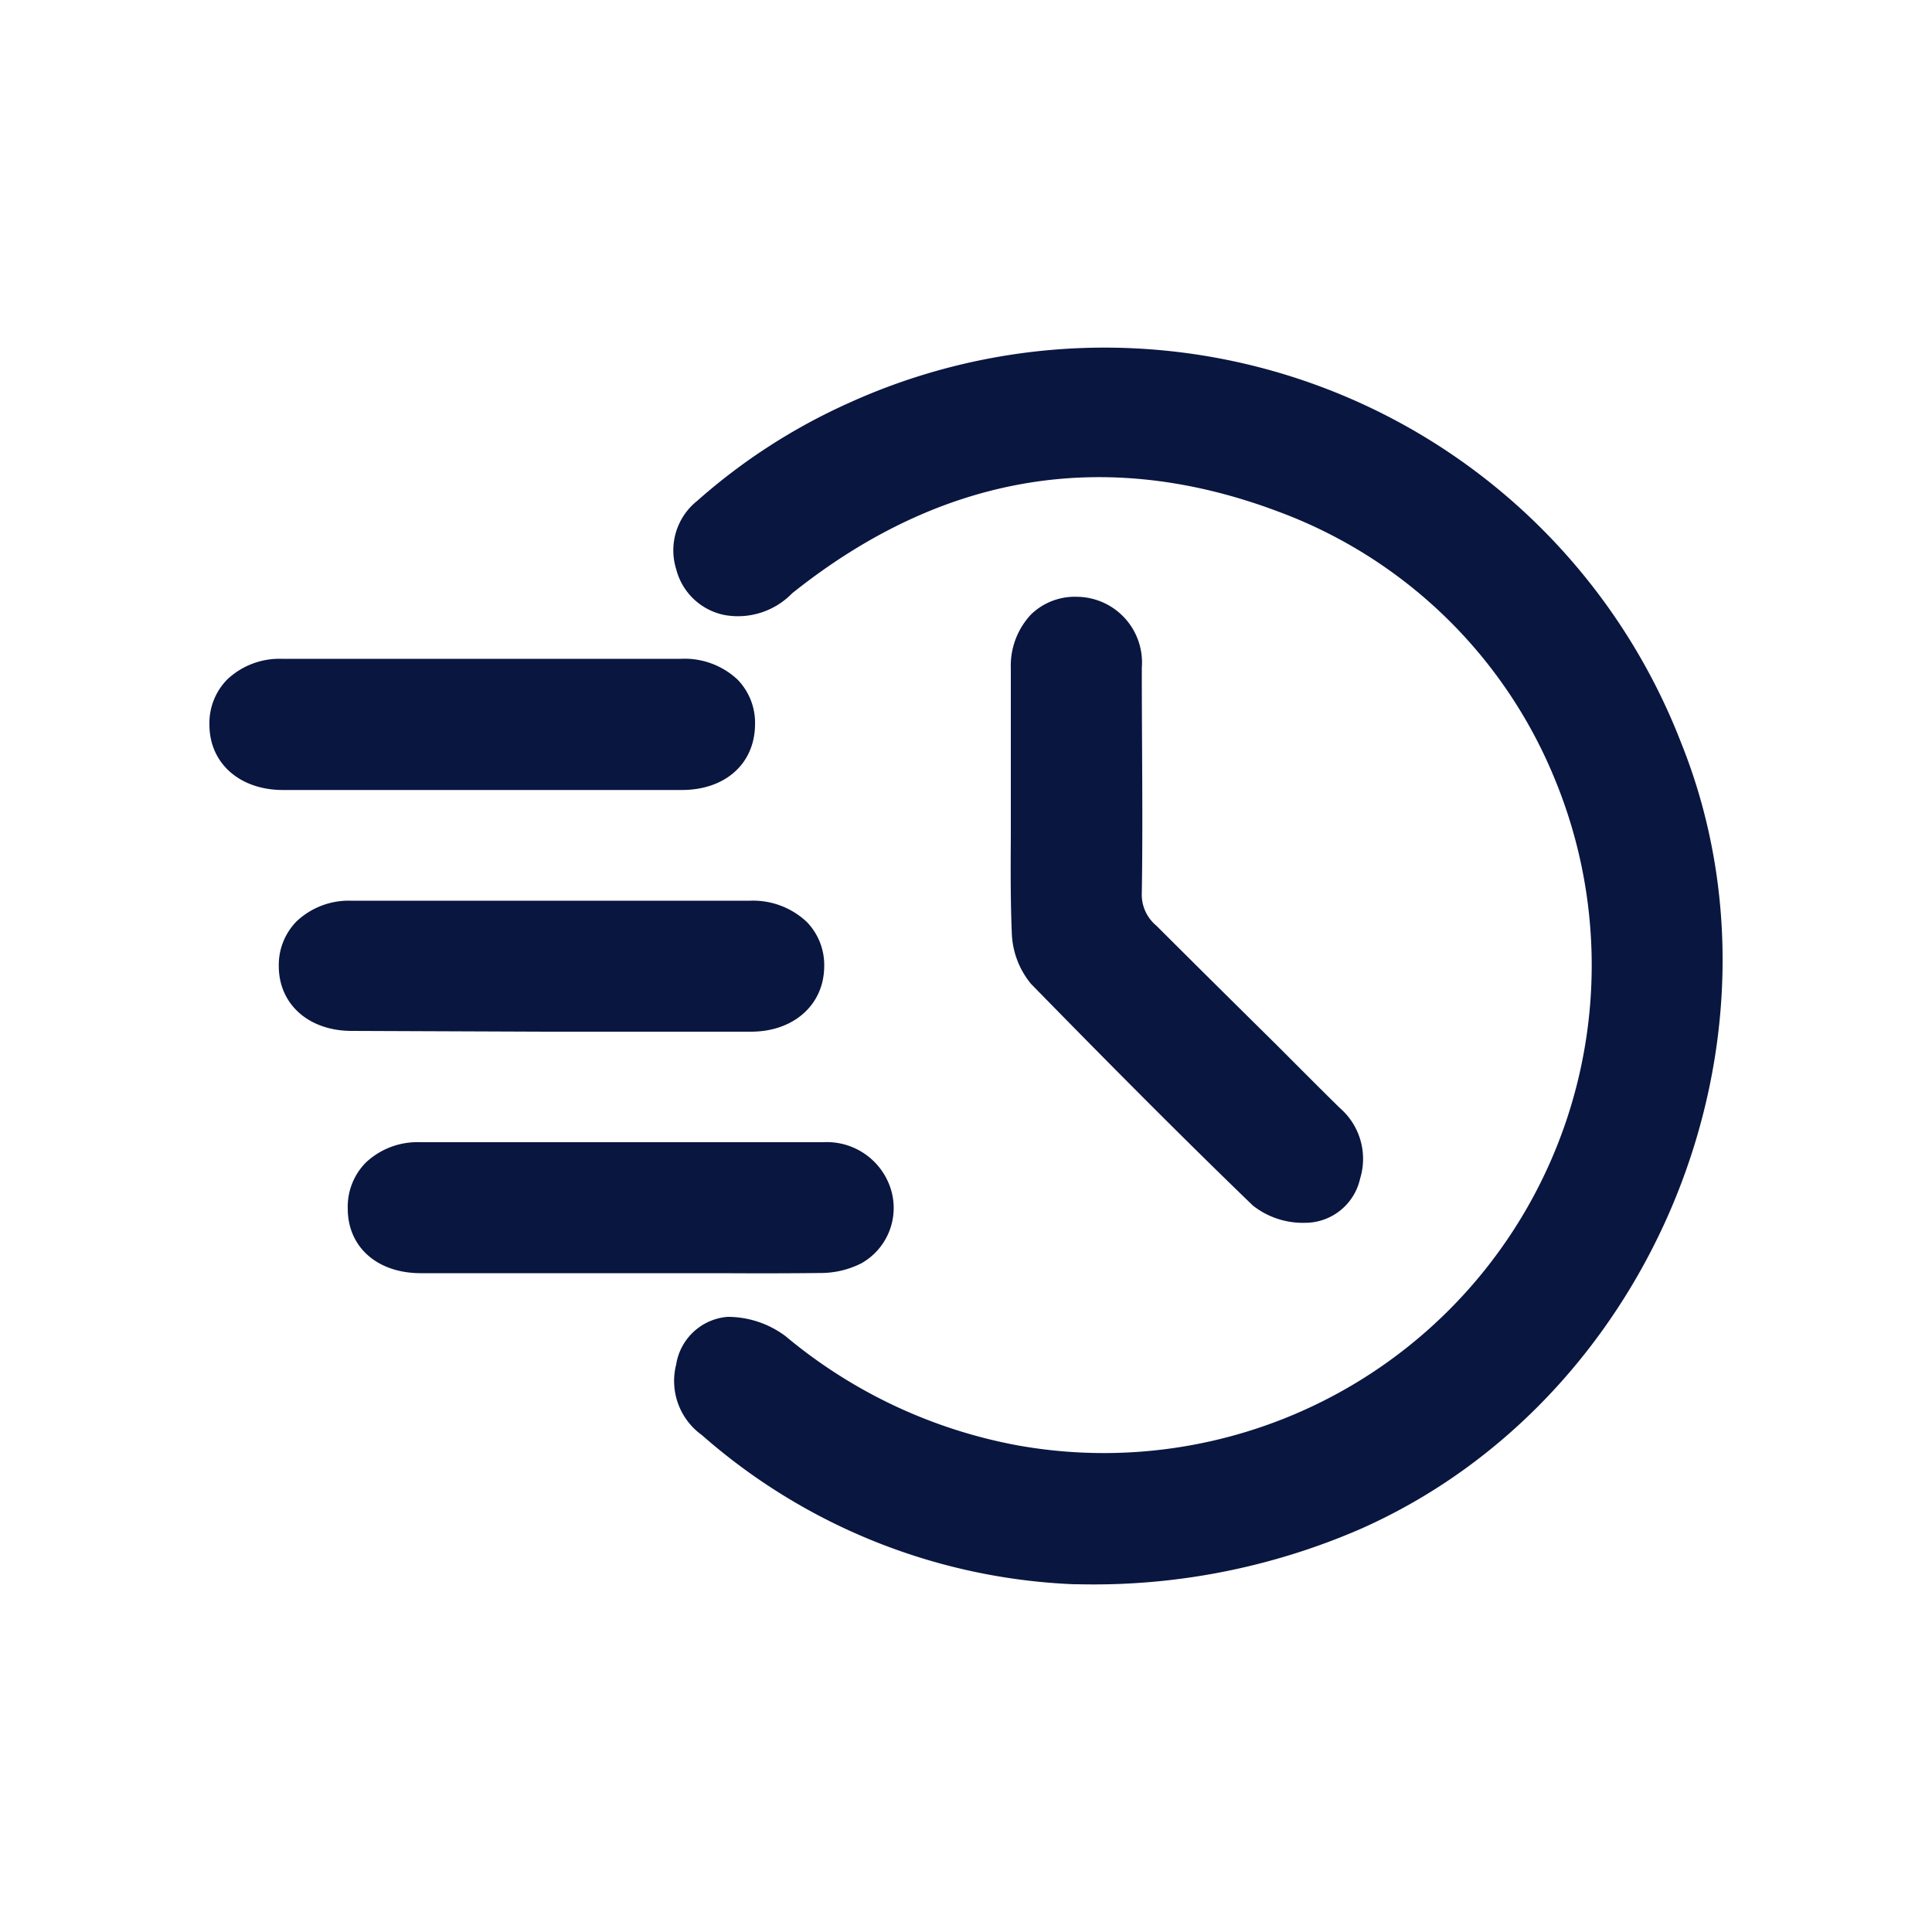 <svg id="Layer_1" data-name="Layer 1" xmlns="http://www.w3.org/2000/svg" viewBox="0 0 100 100"><defs><style>.cls-1{fill:#091640;}</style></defs><path class="cls-1" d="M87,38.41A32,32,0,0,0,43.93,20.86a30.83,30.83,0,0,0-7.85,5.07A3.27,3.27,0,0,0,35,29.46a3.23,3.23,0,0,0,2.54,2.38A3.91,3.91,0,0,0,41,30.71c7.72-6.17,16.17-7.6,25.11-4.25A24.72,24.72,0,0,1,80.47,40.31a25.25,25.25,0,0,1-27.81,34.5,26.12,26.12,0,0,1-12-5.65,5,5,0,0,0-3-1A2.93,2.93,0,0,0,35,70.62a3.45,3.45,0,0,0,1.33,3.66A31.08,31.08,0,0,0,55.58,82h.19a34.65,34.65,0,0,0,14.67-2.87C85.6,72.4,93.19,53.75,87,38.41Z"/><path class="cls-1" d="M52.37,48.26a4.35,4.35,0,0,0,1,2.67c3.91,4,7.77,7.89,11.48,11.47a4.18,4.18,0,0,0,2.76.89h.07A2.92,2.92,0,0,0,70.4,61a3.48,3.48,0,0,0-1.05-3.65c-1.11-1.09-2.21-2.2-3.31-3.3Q62.95,51,59.85,47.91a2.09,2.09,0,0,1-.75-1.71c.06-3.77,0-7.59,0-11.29v-.35a3.4,3.4,0,0,0-3.35-3.67,3.26,3.26,0,0,0-2.37.9,3.87,3.87,0,0,0-1.06,2.8c0,1.56,0,3.12,0,4.69v2c0,.64,0,1.29,0,1.94C52.31,44.88,52.3,46.58,52.37,48.26Z"/><path class="cls-1" d="M25,40.89H35.29c2.24,0,3.76-1.35,3.79-3.36a3.21,3.21,0,0,0-.9-2.35,4,4,0,0,0-2.93-1.08H14.58a3.94,3.94,0,0,0-2.82,1.07,3.22,3.22,0,0,0-.92,2.34c0,2,1.57,3.37,3.78,3.38Z"/><path class="cls-1" d="M42.47,65.89a4.65,4.65,0,0,0,2.13-.51,3.29,3.29,0,0,0,1.55-3.69,3.47,3.47,0,0,0-3.53-2.57H21.73a3.89,3.89,0,0,0-2.79,1.05A3.25,3.25,0,0,0,18,62.56c0,2,1.54,3.34,3.78,3.34H37.34C39.05,65.91,40.77,65.91,42.47,65.89Z"/><path class="cls-1" d="M28.27,53.4h10.6c2.2,0,3.76-1.38,3.79-3.34a3.2,3.2,0,0,0-.9-2.34,4.06,4.06,0,0,0-2.94-1.1H18.16a3.93,3.93,0,0,0-2.81,1.07A3.22,3.22,0,0,0,14.43,50c0,2,1.57,3.36,3.78,3.36Z"/></svg>